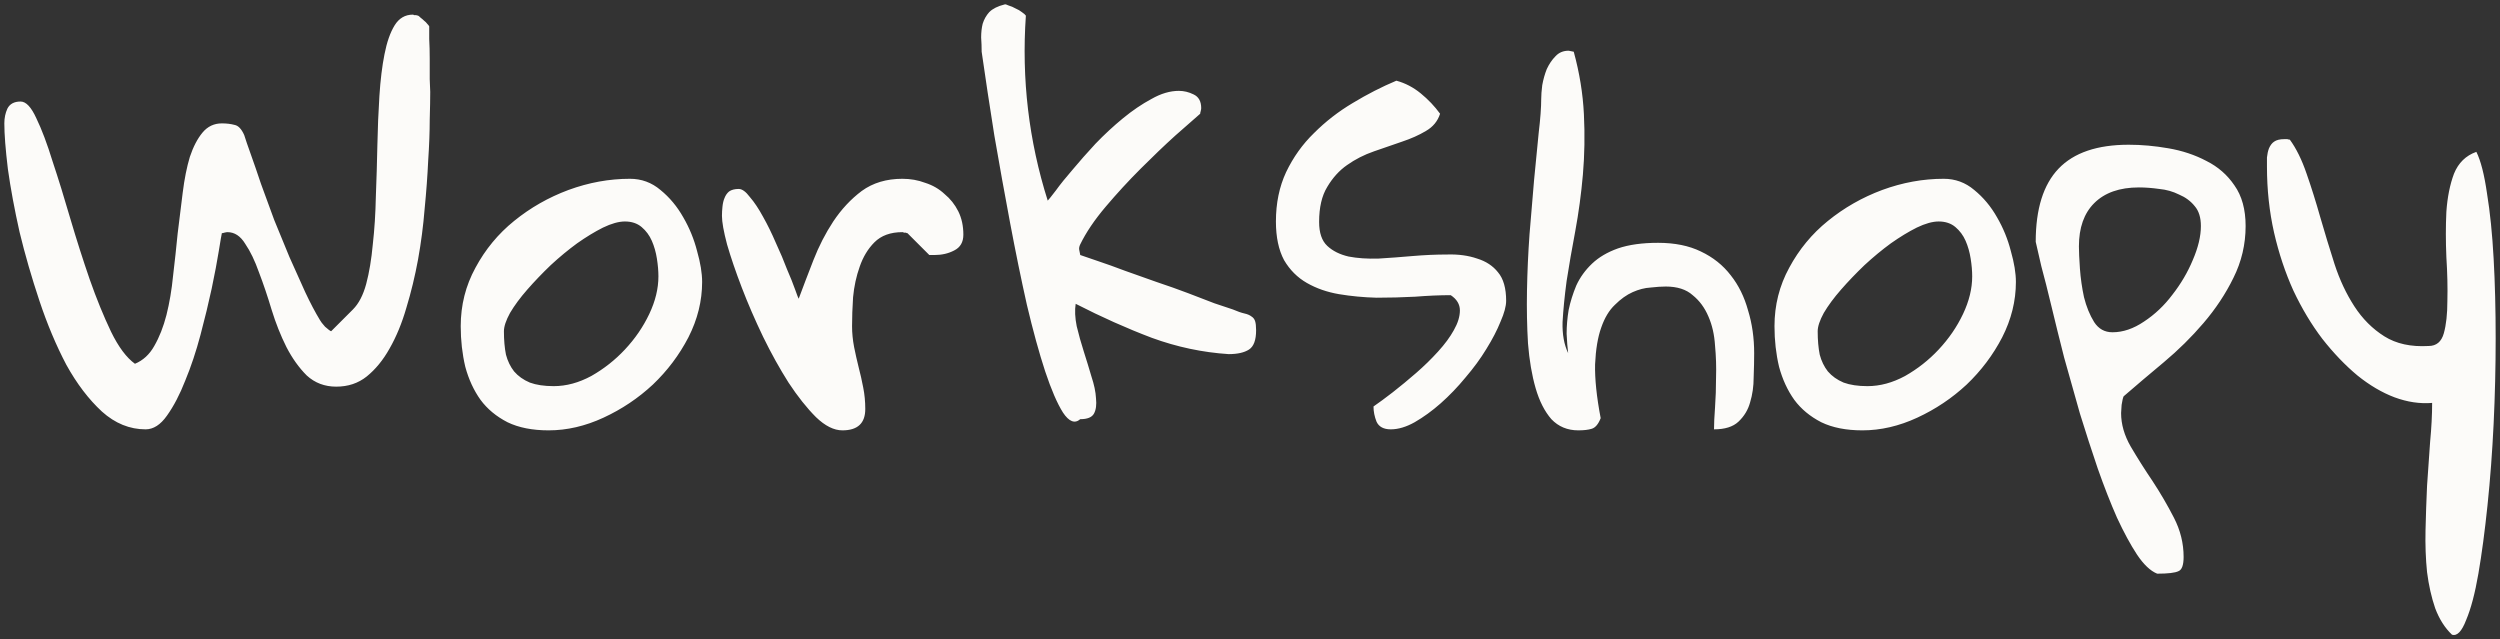 <?xml version="1.0" encoding="UTF-8"?> <svg xmlns="http://www.w3.org/2000/svg" viewBox="5891.623 5140.166 576.453 147.417"><rect x="5891.623" y="5140.166" width="576.453" height="147.417" fill="#333333" stroke="none"/><path fill="#FCFBF9" stroke="none" fill-opacity="1" stroke-width="1" stroke-opacity="1" font-size-adjust="none" id="tSvg3ff5f5f7b9" title="Path 2" d="M 5892.623 5168.617 C 5892.623 5167.367 5892.857 5166.234 5893.326 5165.219 C 5893.873 5164.125 5894.889 5163.578 5896.373 5163.578 C 5897.623 5163.578 5898.834 5164.867 5900.006 5167.445 C 5901.256 5170.023 5902.506 5173.344 5903.756 5177.406 C 5905.084 5181.391 5906.451 5185.805 5907.857 5190.648 C 5909.264 5195.414 5910.748 5200.062 5912.31 5204.594 C 5913.873 5209.047 5915.514 5213.07 5917.232 5216.664 C 5918.951 5220.18 5920.787 5222.641 5922.74 5224.047 C 5924.615 5223.266 5926.1 5221.898 5927.193 5219.945 C 5928.365 5217.914 5929.303 5215.531 5930.006 5212.797 C 5930.709 5209.984 5931.217 5206.976 5931.529 5203.773 C 5931.92 5200.492 5932.271 5197.25 5932.584 5194.047 C 5932.975 5190.766 5933.365 5187.601 5933.756 5184.555 C 5934.146 5181.43 5934.693 5178.695 5935.396 5176.351 C 5936.178 5174.008 5937.154 5172.133 5938.326 5170.726 C 5939.498 5169.32 5940.982 5168.617 5942.779 5168.617 C 5943.873 5168.617 5944.85 5168.734 5945.709 5168.969 C 5946.568 5169.125 5947.31 5169.906 5947.935 5171.312 C 5948.248 5172.328 5948.756 5173.812 5949.459 5175.766 C 5950.162 5177.719 5950.943 5179.984 5951.803 5182.562 C 5952.74 5185.141 5953.756 5187.914 5954.85 5190.883 C 5956.021 5193.773 5957.193 5196.625 5958.365 5199.437 C 5959.615 5202.25 5960.826 5204.945 5961.998 5207.523 C 5963.17 5210.023 5964.303 5212.172 5965.396 5213.969 C 5965.553 5214.281 5965.943 5214.789 5966.568 5215.492 C 5967.271 5216.117 5967.74 5216.469 5967.975 5216.547 C 5969.654 5214.867 5971.334 5213.187 5973.014 5211.508 C 5974.342 5210.18 5975.357 5208.226 5976.06 5205.648 C 5976.764 5202.992 5977.271 5199.945 5977.584 5196.508 C 5977.975 5193.07 5978.209 5189.398 5978.287 5185.492 C 5978.443 5181.508 5978.56 5177.562 5978.639 5173.656 C 5978.717 5169.75 5978.873 5165.961 5979.107 5162.289 C 5979.342 5158.617 5979.732 5155.414 5980.279 5152.68 C 5980.826 5149.867 5981.607 5147.64 5982.623 5146 C 5983.639 5144.359 5985.045 5143.539 5986.842 5143.539 C 5986.92 5143.539 5986.998 5143.578 5987.076 5143.656 C 5987.232 5143.656 5987.389 5143.656 5987.545 5143.656 C 5987.779 5143.734 5987.935 5143.773 5988.014 5143.773 C 5988.092 5143.773 5988.287 5143.93 5988.6 5144.242 C 5988.912 5144.476 5989.185 5144.711 5989.42 5144.945 C 5989.732 5145.18 5989.967 5145.414 5990.123 5145.648 C 5990.357 5145.883 5990.514 5146.078 5990.592 5146.234 C 5990.592 5146.781 5990.592 5147.758 5990.592 5149.164 C 5990.67 5150.57 5990.709 5152.094 5990.709 5153.734 C 5990.709 5155.375 5990.709 5156.937 5990.709 5158.422 C 5990.787 5159.828 5990.826 5160.805 5990.826 5161.351 C 5990.826 5162.914 5990.787 5165.062 5990.709 5167.797 C 5990.709 5170.531 5990.592 5173.656 5990.357 5177.172 C 5990.201 5180.609 5989.928 5184.32 5989.537 5188.305 C 5989.225 5192.211 5988.717 5196.117 5988.014 5200.023 C 5987.31 5203.851 5986.412 5207.562 5985.318 5211.156 C 5984.303 5214.672 5983.014 5217.797 5981.451 5220.531 C 5979.967 5223.187 5978.209 5225.336 5976.178 5226.976 C 5974.225 5228.539 5971.881 5229.32 5969.146 5229.32 C 5966.49 5229.32 5964.225 5228.461 5962.35 5226.742 C 5960.553 5224.945 5958.99 5222.758 5957.662 5220.18 C 5956.334 5217.523 5955.201 5214.672 5954.264 5211.625 C 5953.326 5208.5 5952.35 5205.609 5951.334 5202.953 C 5950.396 5200.297 5949.342 5198.109 5948.17 5196.391 C 5947.076 5194.594 5945.709 5193.695 5944.068 5193.695 C 5943.912 5193.695 5943.678 5193.734 5943.365 5193.812 C 5943.131 5193.891 5942.935 5193.93 5942.779 5193.93 C 5942.701 5194.242 5942.467 5195.609 5942.076 5198.031 C 5941.685 5200.453 5941.139 5203.344 5940.435 5206.703 C 5939.732 5209.984 5938.873 5213.539 5937.857 5217.367 C 5936.842 5221.195 5935.67 5224.711 5934.342 5227.914 C 5933.092 5231.117 5931.685 5233.812 5930.123 5236 C 5928.639 5238.109 5926.998 5239.164 5925.201 5239.164 C 5921.529 5239.164 5918.17 5237.797 5915.123 5235.062 C 5912.076 5232.25 5909.342 5228.656 5906.92 5224.281 C 5904.576 5219.828 5902.506 5214.906 5900.709 5209.516 C 5898.912 5204.125 5897.389 5198.851 5896.139 5193.695 C 5894.967 5188.461 5894.068 5183.617 5893.443 5179.164C 5892.896 5174.633 5892.623 5171.117 5892.623 5168.617Z M 5997.857 5215.375 C 5997.857 5210.531 5998.99 5206.039 6001.256 5201.898 C 6003.521 5197.68 6006.49 5194.086 6010.162 5191.117 C 6013.912 5188.07 6018.092 5185.687 6022.701 5183.969 C 6027.389 5182.25 6032.115 5181.391 6036.881 5181.391 C 6039.537 5181.391 6041.881 5182.25 6043.912 5183.969 C 6046.021 5185.687 6047.779 5187.797 6049.185 5190.297 C 6050.592 5192.719 6051.646 5195.297 6052.35 5198.031 C 6053.131 5200.766 6053.521 5203.148 6053.521 5205.18 C 6053.521 5209.555 6052.467 5213.812 6050.357 5217.953 C 6048.248 5222.016 6045.514 5225.648 6042.154 5228.851 C 6038.795 5231.976 6035.006 5234.516 6030.787 5236.469 C 6026.568 5238.422 6022.35 5239.398 6018.131 5239.398 C 6014.381 5239.398 6011.217 5238.773 6008.639 5237.523 C 6006.061 5236.195 6003.99 5234.476 6002.428 5232.367 C 6000.865 5230.18 5999.693 5227.641 5998.912 5224.75C 5998.209 5221.781 5997.857 5218.656 5997.857 5215.375Z M 6007.818 5216.547 C 6007.818 5218.578 6007.975 5220.375 6008.287 5221.937 C 6008.678 5223.422 6009.303 5224.711 6010.162 5225.805 C 6011.1 5226.898 6012.311 5227.758 6013.795 5228.383 C 6015.279 5228.93 6017.115 5229.203 6019.303 5229.203 C 6022.193 5229.203 6025.084 5228.422 6027.975 5226.859 C 6030.865 5225.219 6033.443 5223.187 6035.709 5220.766 C 6038.053 5218.266 6039.928 5215.531 6041.334 5212.562 C 6042.74 5209.594 6043.443 5206.703 6043.443 5203.891 C 6043.443 5202.641 6043.326 5201.273 6043.092 5199.789 C 6042.857 5198.305 6042.467 5196.937 6041.92 5195.687 C 6041.373 5194.437 6040.592 5193.383 6039.576 5192.523 C 6038.561 5191.664 6037.271 5191.234 6035.709 5191.234 C 6034.303 5191.234 6032.623 5191.703 6030.67 5192.641 C 6028.795 5193.578 6026.803 5194.789 6024.693 5196.273 C 6022.662 5197.758 6020.631 5199.437 6018.6 5201.312 C 6016.646 5203.187 6014.85 5205.062 6013.209 5206.937 C 6011.568 5208.812 6010.24 5210.609 6009.225 5212.328C 6008.287 5214.047 6007.818 5215.453 6007.818 5216.547Z M 6058.092 5189.945 C 6058.092 5189.242 6058.131 5188.539 6058.209 5187.836 C 6058.287 5187.055 6058.443 5186.391 6058.678 5185.844 C 6058.912 5185.219 6059.264 5184.711 6059.732 5184.32 C 6060.279 5183.93 6061.021 5183.734 6061.959 5183.734 C 6062.74 5183.734 6063.6 5184.359 6064.537 5185.609 C 6065.553 5186.781 6066.568 5188.305 6067.584 5190.18 C 6068.6 5191.976 6069.576 5193.969 6070.514 5196.156 C 6071.529 5198.344 6072.389 5200.375 6073.092 5202.25 C 6073.873 5204.047 6074.498 5205.609 6074.967 5206.937 C 6075.435 5208.266 6075.709 5208.969 6075.787 5209.047 C 6076.803 5206.312 6077.935 5203.344 6079.185 5200.141 C 6080.435 5196.937 6081.959 5193.969 6083.756 5191.234 C 6085.631 5188.422 6087.818 5186.078 6090.318 5184.203 C 6092.896 5182.328 6096.021 5181.391 6099.693 5181.391 C 6101.568 5181.391 6103.326 5181.703 6104.967 5182.328 C 6106.685 5182.875 6108.17 5183.734 6109.42 5184.906 C 6110.748 5186 6111.803 5187.328 6112.584 5188.891 C 6113.365 5190.453 6113.756 5192.25 6113.756 5194.281 C 6113.756 5196 6113.053 5197.211 6111.646 5197.914 C 6110.318 5198.617 6108.795 5198.969 6107.076 5198.969 C 6106.685 5198.969 6106.295 5198.969 6105.904 5198.969 C 6104.224 5197.289 6102.545 5195.609 6100.865 5193.93 C 6100.709 5193.93 6100.592 5193.891 6100.514 5193.812 C 6100.357 5193.812 6100.201 5193.812 6100.045 5193.812 C 6099.967 5193.734 6099.85 5193.695 6099.693 5193.695 C 6096.959 5193.695 6094.811 5194.476 6093.248 5196.039 C 6091.764 5197.523 6090.631 5199.398 6089.85 5201.664 C 6089.068 5203.851 6088.561 5206.195 6088.326 5208.695 C 6088.17 5211.117 6088.092 5213.344 6088.092 5215.375 C 6088.092 5216.937 6088.248 5218.539 6088.561 5220.18 C 6088.873 5221.742 6089.225 5223.305 6089.615 5224.867 C 6090.006 5226.351 6090.357 5227.914 6090.67 5229.555 C 6090.982 5231.117 6091.139 5232.758 6091.139 5234.476 C 6091.139 5237.758 6089.381 5239.398 6085.865 5239.398 C 6083.912 5239.398 6081.881 5238.383 6079.771 5236.351 C 6077.662 5234.242 6075.553 5231.586 6073.443 5228.383 C 6071.412 5225.18 6069.459 5221.664 6067.584 5217.836 C 6065.709 5213.93 6064.068 5210.141 6062.662 5206.469 C 6061.256 5202.797 6060.123 5199.476 6059.264 5196.508C 6058.482 5193.539 6058.092 5191.351 6058.092 5189.945Z M 6140.709 5236.82 C 6139.459 5237.914 6138.131 5237.406 6136.725 5235.297 C 6135.396 5233.187 6134.029 5230.023 6132.623 5225.805 C 6131.217 5221.508 6129.811 5216.391 6128.404 5210.453 C 6127.076 5204.516 6125.787 5198.226 6124.537 5191.586 C 6123.287 5184.945 6122.076 5178.226 6120.904 5171.43 C 6119.811 5164.555 6118.834 5158.109 6117.975 5152.094 C 6117.975 5151 6117.935 5149.906 6117.857 5148.812 C 6117.857 5147.64 6117.975 5146.586 6118.209 5145.648 C 6118.521 5144.633 6119.029 5143.734 6119.732 5142.953 C 6120.514 5142.172 6121.685 5141.586 6123.248 5141.195 C 6123.404 5141.117 6123.717 5141.195 6124.185 5141.43 C 6124.732 5141.586 6125.279 5141.82 6125.826 5142.133 C 6126.373 5142.367 6126.842 5142.64 6127.232 5142.953 C 6127.701 5143.265 6128.014 5143.539 6128.17 5143.773 C 6127.154 5158.383 6128.834 5172.601 6133.209 5186.43 C 6133.443 5186.195 6134.068 5185.414 6135.084 5184.086 C 6136.1 5182.68 6137.389 5181.078 6138.951 5179.281 C 6140.514 5177.406 6142.271 5175.414 6144.225 5173.305 C 6146.256 5171.195 6148.365 5169.242 6150.553 5167.445 C 6152.74 5165.648 6154.928 5164.164 6157.115 5162.992 C 6159.303 5161.742 6161.412 5161.117 6163.443 5161.117 C 6164.615 5161.117 6165.748 5161.391 6166.842 5161.937 C 6168.014 5162.484 6168.6 5163.539 6168.6 5165.101 C 6168.6 5165.258 6168.561 5165.492 6168.482 5165.805 C 6168.404 5166.039 6168.365 5166.234 6168.365 5166.391 C 6167.115 5167.484 6165.201 5169.164 6162.623 5171.43 C 6160.123 5173.695 6157.467 5176.234 6154.654 5179.047 C 6151.842 5181.859 6149.146 5184.789 6146.568 5187.836 C 6143.99 5190.883 6142.037 5193.773 6140.709 5196.508 C 6140.475 5196.976 6140.396 5197.406 6140.475 5197.797 C 6140.553 5198.109 6140.631 5198.5 6140.709 5198.969 C 6141.568 5199.281 6142.935 5199.75 6144.811 5200.375 C 6146.685 5201 6148.756 5201.742 6151.021 5202.601 C 6153.287 5203.383 6155.709 5204.242 6158.287 5205.18 C 6160.865 5206.039 6163.287 5206.898 6165.553 5207.758 C 6167.818 5208.617 6169.85 5209.398 6171.646 5210.101 C 6173.521 5210.726 6174.928 5211.195 6175.865 5211.508 C 6176.959 5211.976 6177.857 5212.289 6178.561 5212.445 C 6179.264 5212.601 6179.811 5212.836 6180.201 5213.148 C 6180.592 5213.383 6180.865 5213.734 6181.021 5214.203 C 6181.178 5214.672 6181.256 5215.375 6181.256 5216.312 C 6181.256 5218.578 6180.709 5220.062 6179.615 5220.766 C 6178.521 5221.469 6176.959 5221.82 6174.928 5221.82 C 6168.912 5221.43 6163.014 5220.18 6157.232 5218.07 C 6151.451 5215.883 6145.592 5213.266 6139.654 5210.219 C 6139.42 5211.703 6139.498 5213.422 6139.889 5215.375 C 6140.357 5217.328 6140.904 5219.281 6141.529 5221.234 C 6142.154 5223.187 6142.74 5225.101 6143.287 5226.976 C 6143.912 5228.851 6144.264 5230.531 6144.342 5232.016 C 6144.498 5233.5 6144.342 5234.672 6143.873 5235.531C 6143.404 5236.391 6142.35 5236.82 6140.709 5236.82Z M 6208.326 5233.891 C 6209.576 5233.031 6211.061 5231.937 6212.779 5230.609 C 6214.576 5229.203 6216.373 5227.719 6218.17 5226.156 C 6219.967 5224.594 6221.646 5222.953 6223.209 5221.234 C 6224.771 5219.516 6225.982 5217.875 6226.842 5216.312 C 6227.779 5214.672 6228.248 5213.148 6228.248 5211.742 C 6228.248 5210.336 6227.545 5209.164 6226.139 5208.226 C 6223.639 5208.226 6220.904 5208.344 6217.935 5208.578 C 6214.967 5208.734 6211.998 5208.812 6209.029 5208.812 C 6206.061 5208.734 6203.17 5208.461 6200.357 5207.992 C 6197.623 5207.523 6195.162 5206.664 6192.975 5205.414 C 6190.787 5204.164 6189.029 5202.406 6187.701 5200.141 C 6186.451 5197.797 6185.826 5194.828 6185.826 5191.234 C 6185.826 5187.016 6186.607 5183.226 6188.17 5179.867 C 6189.811 5176.43 6191.959 5173.422 6194.615 5170.844 C 6197.271 5168.187 6200.24 5165.883 6203.521 5163.93 C 6206.881 5161.898 6210.24 5160.18 6213.6 5158.773 C 6215.631 5159.32 6217.506 5160.297 6219.225 5161.703 C 6220.943 5163.109 6222.428 5164.672 6223.678 5166.391 C 6223.131 5168.109 6222.037 5169.437 6220.396 5170.375 C 6218.834 5171.312 6216.998 5172.133 6214.889 5172.836 C 6212.857 5173.539 6210.709 5174.281 6208.443 5175.062 C 6206.178 5175.844 6204.107 5176.898 6202.232 5178.226 C 6200.435 5179.476 6198.912 5181.156 6197.662 5183.266 C 6196.412 5185.297 6195.787 5187.992 6195.787 5191.351 C 6195.787 5193.851 6196.412 5195.687 6197.662 5196.859 C 6198.912 5198.031 6200.553 5198.851 6202.584 5199.32 C 6204.615 5199.711 6206.92 5199.867 6209.498 5199.789 C 6212.076 5199.633 6214.693 5199.437 6217.35 5199.203 C 6220.084 5198.969 6222.74 5198.851 6225.318 5198.851 C 6227.896 5198.773 6230.201 5199.086 6232.232 5199.789 C 6234.264 5200.414 6235.865 5201.469 6237.037 5202.953 C 6238.287 5204.437 6238.912 5206.625 6238.912 5209.516 C 6238.912 5210.766 6238.482 5212.367 6237.623 5214.32 C 6236.842 5216.273 6235.748 5218.383 6234.342 5220.648 C 6233.014 5222.836 6231.412 5225.023 6229.537 5227.211 C 6227.74 5229.398 6225.826 5231.391 6223.795 5233.187 C 6221.842 5234.906 6219.85 5236.351 6217.818 5237.523 C 6215.865 5238.617 6214.029 5239.164 6212.311 5239.164 C 6210.67 5239.164 6209.576 5238.578 6209.029 5237.406C 6208.561 5236.234 6208.326 5235.062 6208.326 5233.891Z M 6246.998 5162.992 C 6246.998 5162.133 6247.076 5161.078 6247.232 5159.828 C 6247.467 5158.5 6247.818 5157.25 6248.287 5156.078 C 6248.834 5154.906 6249.498 5153.93 6250.279 5153.148 C 6251.061 5152.289 6252.076 5151.859 6253.326 5151.859 C 6253.404 5151.859 6253.6 5151.898 6253.912 5151.976 C 6254.225 5152.055 6254.42 5152.094 6254.498 5152.094 C 6255.826 5156.937 6256.607 5161.742 6256.842 5166.508 C 6257.076 5171.273 6256.998 5175.922 6256.607 5180.453 C 6256.217 5184.906 6255.631 5189.242 6254.85 5193.461 C 6254.068 5197.601 6253.404 5201.43 6252.857 5204.945 C 6252.389 5208.461 6252.076 5211.625 6251.92 5214.437 C 6251.842 5217.25 6252.271 5219.633 6253.209 5221.586 C 6253.053 5220.336 6252.935 5218.851 6252.857 5217.133 C 6252.857 5215.336 6253.014 5213.5 6253.326 5211.625 C 6253.717 5209.75 6254.303 5207.875 6255.084 5206 C 6255.943 5204.125 6257.154 5202.445 6258.717 5200.961 C 6260.279 5199.476 6262.271 5198.305 6264.693 5197.445 C 6267.193 5196.586 6270.279 5196.156 6273.951 5196.156 C 6277.779 5196.156 6281.061 5196.82 6283.795 5198.148 C 6286.607 5199.476 6288.912 5201.312 6290.709 5203.656 C 6292.506 5205.922 6293.834 5208.617 6294.693 5211.742 C 6295.631 5214.789 6296.1 5218.07 6296.1 5221.586 C 6296.1 5223.226 6296.061 5225.101 6295.982 5227.211 C 6295.982 5229.242 6295.709 5231.156 6295.162 5232.953 C 6294.693 5234.672 6293.795 5236.156 6292.467 5237.406 C 6291.217 5238.578 6289.342 5239.164 6286.842 5239.164 C 6286.842 5237.914 6286.92 5236.234 6287.076 5234.125 C 6287.232 5231.937 6287.311 5229.633 6287.311 5227.211 C 6287.389 5224.789 6287.311 5222.328 6287.076 5219.828 C 6286.92 5217.328 6286.412 5215.101 6285.553 5213.148 C 6284.693 5211.117 6283.482 5209.476 6281.92 5208.226 C 6280.435 5206.898 6278.365 5206.234 6275.709 5206.234 C 6274.771 5206.234 6273.6 5206.312 6272.193 5206.469 C 6270.865 5206.547 6269.498 5206.898 6268.092 5207.523 C 6266.685 5208.148 6265.318 5209.125 6263.99 5210.453 C 6262.662 5211.703 6261.607 5213.461 6260.826 5215.726 C 6260.045 5217.914 6259.576 5220.726 6259.42 5224.164 C 6259.342 5227.523 6259.771 5231.664 6260.709 5236.586 C 6260.162 5237.992 6259.459 5238.812 6258.6 5239.047 C 6257.818 5239.281 6256.803 5239.398 6255.553 5239.398 C 6253.053 5239.398 6250.982 5238.539 6249.342 5236.82 C 6247.779 5235.023 6246.568 5232.641 6245.709 5229.672 C 6244.85 5226.703 6244.264 5223.266 6243.951 5219.359 C 6243.717 5215.453 6243.639 5211.391 6243.717 5207.172 C 6243.795 5202.875 6243.99 5198.539 6244.303 5194.164 C 6244.693 5189.711 6245.045 5185.531 6245.357 5181.625 C 6245.748 5177.641 6246.1 5174.047 6246.412 5170.844C 6246.803 5167.562 6246.998 5164.945 6246.998 5162.992Z M 6300.787 5215.375 C 6300.787 5210.531 6301.92 5206.039 6304.185 5201.898 C 6306.451 5197.68 6309.42 5194.086 6313.092 5191.117 C 6316.842 5188.07 6321.021 5185.687 6325.631 5183.969 C 6330.318 5182.25 6335.045 5181.391 6339.811 5181.391 C 6342.467 5181.391 6344.811 5182.25 6346.842 5183.969 C 6348.951 5185.687 6350.709 5187.797 6352.115 5190.297 C 6353.521 5192.719 6354.576 5195.297 6355.279 5198.031 C 6356.061 5200.766 6356.451 5203.148 6356.451 5205.18 C 6356.451 5209.555 6355.396 5213.812 6353.287 5217.953 C 6351.178 5222.016 6348.443 5225.648 6345.084 5228.851 C 6341.725 5231.976 6337.935 5234.516 6333.717 5236.469 C 6329.498 5238.422 6325.279 5239.398 6321.061 5239.398 C 6317.311 5239.398 6314.146 5238.773 6311.568 5237.523 C 6308.99 5236.195 6306.92 5234.476 6305.357 5232.367 C 6303.795 5230.18 6302.623 5227.641 6301.842 5224.75C 6301.139 5221.781 6300.787 5218.656 6300.787 5215.375Z M 6310.748 5216.547 C 6310.748 5218.578 6310.904 5220.375 6311.217 5221.937 C 6311.607 5223.422 6312.232 5224.711 6313.092 5225.805 C 6314.029 5226.898 6315.24 5227.758 6316.725 5228.383 C 6318.209 5228.93 6320.045 5229.203 6322.232 5229.203 C 6325.123 5229.203 6328.014 5228.422 6330.904 5226.859 C 6333.795 5225.219 6336.373 5223.187 6338.639 5220.766 C 6340.982 5218.266 6342.857 5215.531 6344.264 5212.562 C 6345.67 5209.594 6346.373 5206.703 6346.373 5203.891 C 6346.373 5202.641 6346.256 5201.273 6346.021 5199.789 C 6345.787 5198.305 6345.396 5196.937 6344.85 5195.687 C 6344.303 5194.437 6343.521 5193.383 6342.506 5192.523 C 6341.49 5191.664 6340.201 5191.234 6338.639 5191.234 C 6337.232 5191.234 6335.553 5191.703 6333.6 5192.641 C 6331.725 5193.578 6329.732 5194.789 6327.623 5196.273 C 6325.592 5197.758 6323.561 5199.437 6321.529 5201.312 C 6319.576 5203.187 6317.779 5205.062 6316.139 5206.937 C 6314.498 5208.812 6313.17 5210.609 6312.154 5212.328C 6311.217 5214.047 6310.748 5215.453 6310.748 5216.547Z M 6361.021 5195.922 C 6361.021 5188.344 6362.779 5182.719 6366.295 5179.047 C 6369.811 5175.375 6375.201 5173.539 6382.467 5173.539 C 6385.435 5173.539 6388.482 5173.812 6391.607 5174.359 C 6394.811 5174.906 6397.74 5175.883 6400.396 5177.289 C 6403.053 5178.617 6405.201 5180.492 6406.842 5182.914 C 6408.561 5185.336 6409.42 5188.461 6409.42 5192.289 C 6409.42 5196.508 6408.482 5200.492 6406.607 5204.242 C 6404.811 5207.914 6402.506 5211.391 6399.693 5214.672 C 6396.959 5217.875 6393.912 5220.883 6390.553 5223.695 C 6387.271 5226.43 6384.185 5229.047 6381.295 5231.547 C 6381.139 5231.859 6380.982 5232.523 6380.826 5233.539 C 6380.748 5234.476 6380.709 5235.101 6380.709 5235.414 C 6380.709 5237.992 6381.451 5240.57 6382.935 5243.148 C 6384.498 5245.805 6386.178 5248.461 6387.975 5251.117 C 6389.771 5253.852 6391.412 5256.664 6392.896 5259.555 C 6394.381 5262.445 6395.123 5265.453 6395.123 5268.578 C 6395.123 5270.453 6394.732 5271.547 6393.951 5271.859 C 6393.17 5272.25 6391.529 5272.445 6389.029 5272.445 C 6387.467 5271.82 6385.904 5270.336 6384.342 5267.992 C 6382.857 5265.726 6381.334 5262.914 6379.771 5259.555 C 6378.287 5256.195 6376.803 5252.406 6375.318 5248.187 C 6373.912 5244.047 6372.545 5239.828 6371.217 5235.531 C 6369.967 5231.156 6368.756 5226.859 6367.584 5222.641 C 6366.49 5218.344 6365.514 5214.398 6364.654 5210.805 C 6363.795 5207.211 6363.014 5204.125 6362.311 5201.547C 6361.685 5198.891 6361.256 5197.016 6361.021 5195.922Z M 6370.982 5196.976 C 6370.982 5198.148 6371.061 5199.867 6371.217 5202.133 C 6371.373 5204.32 6371.685 5206.508 6372.154 5208.695 C 6372.701 5210.883 6373.482 5212.797 6374.498 5214.437 C 6375.514 5216 6376.92 5216.781 6378.717 5216.781 C 6381.139 5216.781 6383.561 5215.961 6385.982 5214.32 C 6388.482 5212.68 6390.67 5210.609 6392.545 5208.109 C 6394.498 5205.609 6396.061 5202.953 6397.232 5200.141 C 6398.482 5197.25 6399.107 5194.633 6399.107 5192.289 C 6399.107 5190.336 6398.639 5188.812 6397.701 5187.719 C 6396.764 5186.547 6395.553 5185.648 6394.068 5185.023 C 6392.662 5184.32 6391.139 5183.891 6389.498 5183.734 C 6387.857 5183.5 6386.295 5183.383 6384.811 5183.383 C 6380.357 5183.383 6376.92 5184.594 6374.498 5187.016C 6372.154 5189.359 6370.982 5192.68 6370.982 5196.976Z M 6414.342 5178.578 C 6414.342 5177.875 6414.342 5177.172 6414.342 5176.469 C 6414.42 5175.687 6414.576 5174.984 6414.811 5174.359 C 6415.123 5173.656 6415.514 5173.148 6415.982 5172.836 C 6416.529 5172.445 6417.311 5172.25 6418.326 5172.25 C 6418.404 5172.25 6418.482 5172.25 6418.561 5172.25 C 6418.717 5172.25 6418.873 5172.25 6419.029 5172.25 C 6419.264 5172.328 6419.459 5172.367 6419.615 5172.367 C 6421.1 5174.398 6422.389 5177.016 6423.482 5180.219 C 6424.576 5183.344 6425.631 5186.703 6426.646 5190.297 C 6427.662 5193.812 6428.756 5197.406 6429.928 5201.078 C 6431.1 5204.672 6432.623 5207.914 6434.498 5210.805 C 6436.373 5213.695 6438.678 5216 6441.412 5217.719 C 6444.146 5219.437 6447.545 5220.18 6451.607 5219.945 C 6453.404 5219.945 6454.576 5218.969 6455.123 5217.016 C 6455.67 5215.062 6455.943 5212.562 6455.943 5209.516 C 6456.021 5206.469 6455.943 5203.109 6455.709 5199.437 C 6455.553 5195.766 6455.553 5192.289 6455.709 5189.008 C 6455.943 5185.648 6456.529 5182.719 6457.467 5180.219 C 6458.482 5177.719 6460.201 5176.039 6462.623 5175.18 C 6463.639 5177.211 6464.459 5180.414 6465.084 5184.789 C 6465.787 5189.086 6466.295 5194.086 6466.607 5199.789 C 6466.92 5205.414 6467.076 5211.547 6467.076 5218.187 C 6467.076 5224.75 6466.92 5231.312 6466.607 5237.875 C 6466.295 5244.359 6465.826 5250.609 6465.201 5256.625 C 6464.576 5262.641 6463.873 5267.914 6463.092 5272.445 C 6462.311 5276.976 6461.373 5280.531 6460.279 5283.109 C 6459.264 5285.766 6458.17 5286.898 6456.998 5286.508 C 6455.357 5284.945 6454.068 5282.914 6453.131 5280.414 C 6452.271 5277.914 6451.646 5275.141 6451.256 5272.094 C 6450.943 5269.047 6450.826 5265.805 6450.904 5262.367 C 6450.982 5259.008 6451.1 5255.609 6451.256 5252.172 C 6451.49 5248.734 6451.725 5245.375 6451.959 5242.094 C 6452.271 5238.812 6452.428 5235.805 6452.428 5233.07 C 6449.615 5233.305 6446.725 5232.875 6443.756 5231.781 C 6440.865 5230.687 6438.014 5229.008 6435.201 5226.742 C 6432.389 5224.398 6429.693 5221.586 6427.115 5218.305 C 6424.615 5215.023 6422.389 5211.312 6420.435 5207.172 C 6418.561 5203.031 6417.076 5198.578 6415.982 5193.812C 6414.889 5188.969 6414.342 5183.891 6414.342 5178.578Z"></path><defs> </defs></svg> 